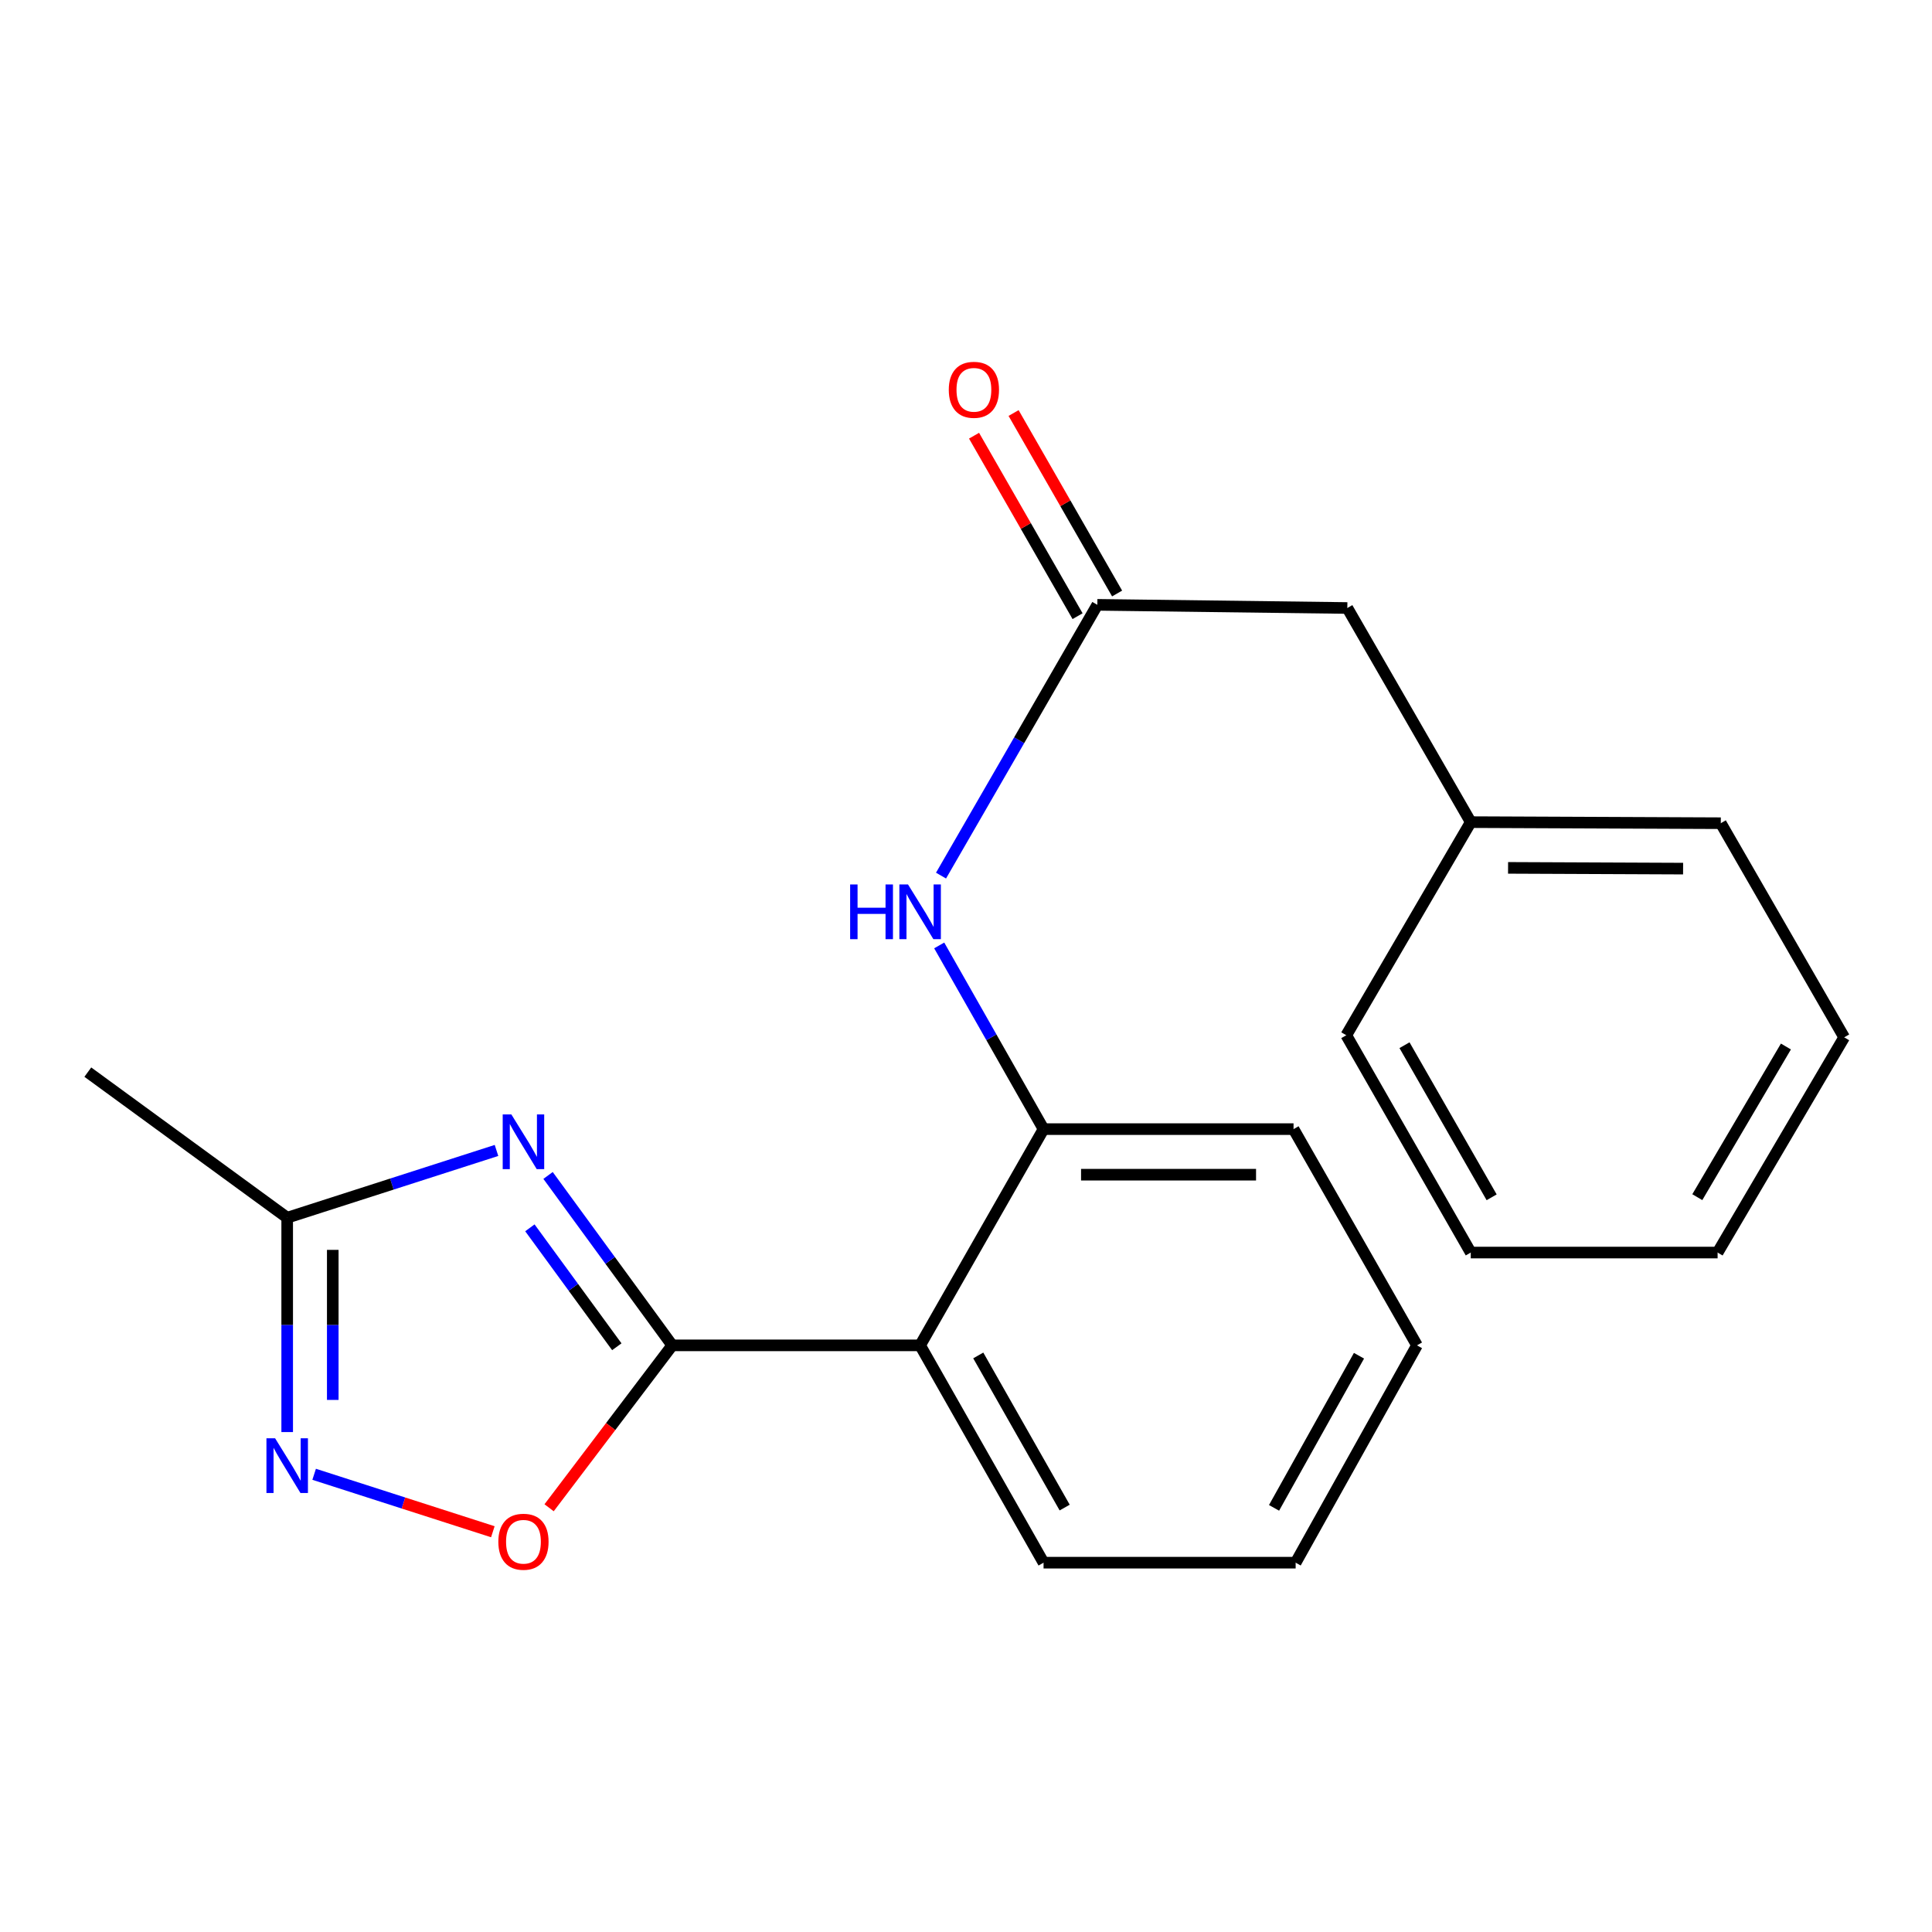 <?xml version='1.0' encoding='iso-8859-1'?>
<svg version='1.1' baseProfile='full'
              xmlns='http://www.w3.org/2000/svg'
                      xmlns:rdkit='http://www.rdkit.org/xml'
                      xmlns:xlink='http://www.w3.org/1999/xlink'
                  xml:space='preserve'
width='1000px' height='1000px' viewBox='0 0 1000 1000'>
<!-- END OF HEADER -->
<rect style='opacity:1.0;fill:#FFFFFF;stroke:none' width='1000' height='1000' x='0' y='0'> </rect>
<path class='bond-0' d='M 347.948,696.353 L 315.81,652.379' style='fill:none;fill-rule:evenodd;stroke:#000000;stroke-width:6px;stroke-linecap:butt;stroke-linejoin:miter;stroke-opacity:1' />
<path class='bond-0' d='M 315.81,652.379 L 283.672,608.406' style='fill:none;fill-rule:evenodd;stroke:#0000FF;stroke-width:6px;stroke-linecap:butt;stroke-linejoin:miter;stroke-opacity:1' />
<path class='bond-0' d='M 319.26,697.08 L 296.764,666.299' style='fill:none;fill-rule:evenodd;stroke:#000000;stroke-width:6px;stroke-linecap:butt;stroke-linejoin:miter;stroke-opacity:1' />
<path class='bond-0' d='M 296.764,666.299 L 274.267,635.517' style='fill:none;fill-rule:evenodd;stroke:#0000FF;stroke-width:6px;stroke-linecap:butt;stroke-linejoin:miter;stroke-opacity:1' />
<path class='bond-1' d='M 347.948,696.353 L 476.252,696.353' style='fill:none;fill-rule:evenodd;stroke:#000000;stroke-width:6px;stroke-linecap:butt;stroke-linejoin:miter;stroke-opacity:1' />
<path class='bond-3' d='M 347.948,696.353 L 316.08,738.384' style='fill:none;fill-rule:evenodd;stroke:#000000;stroke-width:6px;stroke-linecap:butt;stroke-linejoin:miter;stroke-opacity:1' />
<path class='bond-3' d='M 316.08,738.384 L 284.212,780.416' style='fill:none;fill-rule:evenodd;stroke:#FF0000;stroke-width:6px;stroke-linecap:butt;stroke-linejoin:miter;stroke-opacity:1' />
<path class='bond-4' d='M 256.987,595.467 L 202.818,612.877' style='fill:none;fill-rule:evenodd;stroke:#0000FF;stroke-width:6px;stroke-linecap:butt;stroke-linejoin:miter;stroke-opacity:1' />
<path class='bond-4' d='M 202.818,612.877 L 148.649,630.287' style='fill:none;fill-rule:evenodd;stroke:#000000;stroke-width:6px;stroke-linecap:butt;stroke-linejoin:miter;stroke-opacity:1' />
<path class='bond-5' d='M 476.252,696.353 L 540.143,584.43' style='fill:none;fill-rule:evenodd;stroke:#000000;stroke-width:6px;stroke-linecap:butt;stroke-linejoin:miter;stroke-opacity:1' />
<path class='bond-10' d='M 476.252,696.353 L 540.143,808.839' style='fill:none;fill-rule:evenodd;stroke:#000000;stroke-width:6px;stroke-linecap:butt;stroke-linejoin:miter;stroke-opacity:1' />
<path class='bond-10' d='M 506.348,701.575 L 551.072,780.316' style='fill:none;fill-rule:evenodd;stroke:#000000;stroke-width:6px;stroke-linecap:butt;stroke-linejoin:miter;stroke-opacity:1' />
<path class='bond-2' d='M 162.6,763.091 L 208.847,777.959' style='fill:none;fill-rule:evenodd;stroke:#0000FF;stroke-width:6px;stroke-linecap:butt;stroke-linejoin:miter;stroke-opacity:1' />
<path class='bond-2' d='M 208.847,777.959 L 255.093,792.828' style='fill:none;fill-rule:evenodd;stroke:#FF0000;stroke-width:6px;stroke-linecap:butt;stroke-linejoin:miter;stroke-opacity:1' />
<path class='bond-21' d='M 148.649,741.237 L 148.649,685.762' style='fill:none;fill-rule:evenodd;stroke:#0000FF;stroke-width:6px;stroke-linecap:butt;stroke-linejoin:miter;stroke-opacity:1' />
<path class='bond-21' d='M 148.649,685.762 L 148.649,630.287' style='fill:none;fill-rule:evenodd;stroke:#000000;stroke-width:6px;stroke-linecap:butt;stroke-linejoin:miter;stroke-opacity:1' />
<path class='bond-21' d='M 172.239,724.595 L 172.239,685.762' style='fill:none;fill-rule:evenodd;stroke:#0000FF;stroke-width:6px;stroke-linecap:butt;stroke-linejoin:miter;stroke-opacity:1' />
<path class='bond-21' d='M 172.239,685.762 L 172.239,646.93' style='fill:none;fill-rule:evenodd;stroke:#000000;stroke-width:6px;stroke-linecap:butt;stroke-linejoin:miter;stroke-opacity:1' />
<path class='bond-13' d='M 148.649,630.287 L 45.455,554.929' style='fill:none;fill-rule:evenodd;stroke:#000000;stroke-width:6px;stroke-linecap:butt;stroke-linejoin:miter;stroke-opacity:1' />
<path class='bond-6' d='M 540.143,584.43 L 513.138,536.89' style='fill:none;fill-rule:evenodd;stroke:#000000;stroke-width:6px;stroke-linecap:butt;stroke-linejoin:miter;stroke-opacity:1' />
<path class='bond-6' d='M 513.138,536.89 L 486.133,489.351' style='fill:none;fill-rule:evenodd;stroke:#0000FF;stroke-width:6px;stroke-linecap:butt;stroke-linejoin:miter;stroke-opacity:1' />
<path class='bond-12' d='M 540.143,584.43 L 669.536,584.43' style='fill:none;fill-rule:evenodd;stroke:#000000;stroke-width:6px;stroke-linecap:butt;stroke-linejoin:miter;stroke-opacity:1' />
<path class='bond-12' d='M 559.552,608.02 L 650.127,608.02' style='fill:none;fill-rule:evenodd;stroke:#000000;stroke-width:6px;stroke-linecap:butt;stroke-linejoin:miter;stroke-opacity:1' />
<path class='bond-7' d='M 487.075,453.21 L 527.527,383.137' style='fill:none;fill-rule:evenodd;stroke:#0000FF;stroke-width:6px;stroke-linecap:butt;stroke-linejoin:miter;stroke-opacity:1' />
<path class='bond-7' d='M 527.527,383.137 L 567.979,313.063' style='fill:none;fill-rule:evenodd;stroke:#000000;stroke-width:6px;stroke-linecap:butt;stroke-linejoin:miter;stroke-opacity:1' />
<path class='bond-8' d='M 578.211,307.194 L 551.419,260.487' style='fill:none;fill-rule:evenodd;stroke:#000000;stroke-width:6px;stroke-linecap:butt;stroke-linejoin:miter;stroke-opacity:1' />
<path class='bond-8' d='M 551.419,260.487 L 524.628,213.779' style='fill:none;fill-rule:evenodd;stroke:#FF0000;stroke-width:6px;stroke-linecap:butt;stroke-linejoin:miter;stroke-opacity:1' />
<path class='bond-8' d='M 557.748,318.932 L 530.957,272.224' style='fill:none;fill-rule:evenodd;stroke:#000000;stroke-width:6px;stroke-linecap:butt;stroke-linejoin:miter;stroke-opacity:1' />
<path class='bond-8' d='M 530.957,272.224 L 504.165,225.517' style='fill:none;fill-rule:evenodd;stroke:#FF0000;stroke-width:6px;stroke-linecap:butt;stroke-linejoin:miter;stroke-opacity:1' />
<path class='bond-9' d='M 567.979,313.063 L 697.372,314.701' style='fill:none;fill-rule:evenodd;stroke:#000000;stroke-width:6px;stroke-linecap:butt;stroke-linejoin:miter;stroke-opacity:1' />
<path class='bond-11' d='M 697.372,314.701 L 761.262,425.536' style='fill:none;fill-rule:evenodd;stroke:#000000;stroke-width:6px;stroke-linecap:butt;stroke-linejoin:miter;stroke-opacity:1' />
<path class='bond-16' d='M 540.143,808.839 L 670.623,808.839' style='fill:none;fill-rule:evenodd;stroke:#000000;stroke-width:6px;stroke-linecap:butt;stroke-linejoin:miter;stroke-opacity:1' />
<path class='bond-14' d='M 761.262,425.536 L 890.681,426.087' style='fill:none;fill-rule:evenodd;stroke:#000000;stroke-width:6px;stroke-linecap:butt;stroke-linejoin:miter;stroke-opacity:1' />
<path class='bond-14' d='M 780.575,449.209 L 871.168,449.594' style='fill:none;fill-rule:evenodd;stroke:#000000;stroke-width:6px;stroke-linecap:butt;stroke-linejoin:miter;stroke-opacity:1' />
<path class='bond-15' d='M 761.262,425.536 L 696.835,535.847' style='fill:none;fill-rule:evenodd;stroke:#000000;stroke-width:6px;stroke-linecap:butt;stroke-linejoin:miter;stroke-opacity:1' />
<path class='bond-22' d='M 669.536,584.43 L 733.426,696.353' style='fill:none;fill-rule:evenodd;stroke:#000000;stroke-width:6px;stroke-linecap:butt;stroke-linejoin:miter;stroke-opacity:1' />
<path class='bond-18' d='M 890.681,426.087 L 954.545,536.922' style='fill:none;fill-rule:evenodd;stroke:#000000;stroke-width:6px;stroke-linecap:butt;stroke-linejoin:miter;stroke-opacity:1' />
<path class='bond-19' d='M 696.835,535.847 L 761.262,648.32' style='fill:none;fill-rule:evenodd;stroke:#000000;stroke-width:6px;stroke-linecap:butt;stroke-linejoin:miter;stroke-opacity:1' />
<path class='bond-19' d='M 726.969,540.993 L 772.068,619.724' style='fill:none;fill-rule:evenodd;stroke:#000000;stroke-width:6px;stroke-linecap:butt;stroke-linejoin:miter;stroke-opacity:1' />
<path class='bond-17' d='M 670.623,808.839 L 733.426,696.353' style='fill:none;fill-rule:evenodd;stroke:#000000;stroke-width:6px;stroke-linecap:butt;stroke-linejoin:miter;stroke-opacity:1' />
<path class='bond-17' d='M 659.446,780.466 L 703.408,701.726' style='fill:none;fill-rule:evenodd;stroke:#000000;stroke-width:6px;stroke-linecap:butt;stroke-linejoin:miter;stroke-opacity:1' />
<path class='bond-23' d='M 954.545,536.922 L 889.03,648.32' style='fill:none;fill-rule:evenodd;stroke:#000000;stroke-width:6px;stroke-linecap:butt;stroke-linejoin:miter;stroke-opacity:1' />
<path class='bond-23' d='M 924.384,541.673 L 878.523,619.652' style='fill:none;fill-rule:evenodd;stroke:#000000;stroke-width:6px;stroke-linecap:butt;stroke-linejoin:miter;stroke-opacity:1' />
<path class='bond-20' d='M 761.262,648.32 L 889.03,648.32' style='fill:none;fill-rule:evenodd;stroke:#000000;stroke-width:6px;stroke-linecap:butt;stroke-linejoin:miter;stroke-opacity:1' />
<path  class='atom-1' d='M 264.678 576.823
L 273.958 591.823
Q 274.878 593.303, 276.358 595.983
Q 277.838 598.663, 277.918 598.823
L 277.918 576.823
L 281.678 576.823
L 281.678 605.143
L 277.798 605.143
L 267.838 588.743
Q 266.678 586.823, 265.438 584.623
Q 264.238 582.423, 263.878 581.743
L 263.878 605.143
L 260.198 605.143
L 260.198 576.823
L 264.678 576.823
' fill='#0000FF'/>
<path  class='atom-3' d='M 142.389 744.445
L 151.669 759.445
Q 152.589 760.925, 154.069 763.605
Q 155.549 766.285, 155.629 766.445
L 155.629 744.445
L 159.389 744.445
L 159.389 772.765
L 155.509 772.765
L 145.549 756.365
Q 144.389 754.445, 143.149 752.245
Q 141.949 750.045, 141.589 749.365
L 141.589 772.765
L 137.909 772.765
L 137.909 744.445
L 142.389 744.445
' fill='#0000FF'/>
<path  class='atom-4' d='M 257.938 798.002
Q 257.938 791.202, 261.298 787.402
Q 264.658 783.602, 270.938 783.602
Q 277.218 783.602, 280.578 787.402
Q 283.938 791.202, 283.938 798.002
Q 283.938 804.882, 280.538 808.802
Q 277.138 812.682, 270.938 812.682
Q 264.698 812.682, 261.298 808.802
Q 257.938 804.922, 257.938 798.002
M 270.938 809.482
Q 275.258 809.482, 277.578 806.602
Q 279.938 803.682, 279.938 798.002
Q 279.938 792.442, 277.578 789.642
Q 275.258 786.802, 270.938 786.802
Q 266.618 786.802, 264.258 789.602
Q 261.938 792.402, 261.938 798.002
Q 261.938 803.722, 264.258 806.602
Q 266.618 809.482, 270.938 809.482
' fill='#FF0000'/>
<path  class='atom-7' d='M 440.032 457.797
L 443.872 457.797
L 443.872 469.837
L 458.352 469.837
L 458.352 457.797
L 462.192 457.797
L 462.192 486.117
L 458.352 486.117
L 458.352 473.037
L 443.872 473.037
L 443.872 486.117
L 440.032 486.117
L 440.032 457.797
' fill='#0000FF'/>
<path  class='atom-7' d='M 469.992 457.797
L 479.272 472.797
Q 480.192 474.277, 481.672 476.957
Q 483.152 479.637, 483.232 479.797
L 483.232 457.797
L 486.992 457.797
L 486.992 486.117
L 483.112 486.117
L 473.152 469.717
Q 471.992 467.797, 470.752 465.597
Q 469.552 463.397, 469.192 462.717
L 469.192 486.117
L 465.512 486.117
L 465.512 457.797
L 469.992 457.797
' fill='#0000FF'/>
<path  class='atom-9' d='M 491.089 201.758
Q 491.089 194.958, 494.449 191.158
Q 497.809 187.358, 504.089 187.358
Q 510.369 187.358, 513.729 191.158
Q 517.089 194.958, 517.089 201.758
Q 517.089 208.638, 513.689 212.558
Q 510.289 216.438, 504.089 216.438
Q 497.849 216.438, 494.449 212.558
Q 491.089 208.678, 491.089 201.758
M 504.089 213.238
Q 508.409 213.238, 510.729 210.358
Q 513.089 207.438, 513.089 201.758
Q 513.089 196.198, 510.729 193.398
Q 508.409 190.558, 504.089 190.558
Q 499.769 190.558, 497.409 193.358
Q 495.089 196.158, 495.089 201.758
Q 495.089 207.478, 497.409 210.358
Q 499.769 213.238, 504.089 213.238
' fill='#FF0000'/>
</svg>

